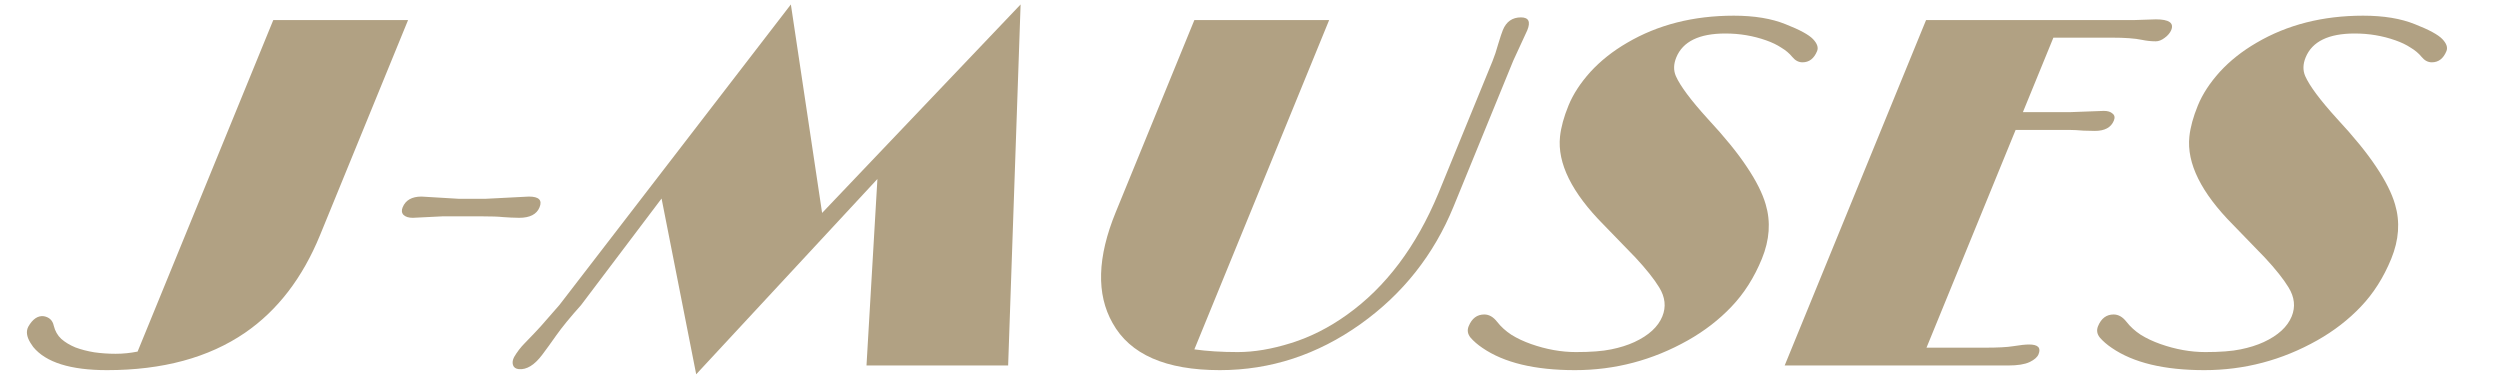 <?xml version="1.0" encoding="UTF-8"?>
<svg xmlns="http://www.w3.org/2000/svg" width="199" height="30" viewBox="0 0 199 30" fill="none">
  <path d="M168.101 27.695C167.717 27.435 167.402 27.163 167.154 26.878C166.921 26.593 166.871 26.289 167.003 25.965C167.258 25.343 167.672 25.032 168.246 25.032C168.624 25.032 168.964 25.227 169.267 25.615C169.57 26.004 169.947 26.347 170.399 26.645C170.857 26.93 171.379 27.176 171.966 27.384C173.177 27.811 174.37 28.025 175.546 28.025C176.721 28.025 177.653 27.954 178.342 27.811C179.044 27.669 179.662 27.474 180.197 27.228C181.338 26.697 182.078 26.017 182.418 25.188C182.731 24.424 182.647 23.653 182.167 22.875C181.766 22.215 181.138 21.425 180.282 20.505L177.758 17.901C175.21 15.336 174.049 12.991 174.275 10.867C174.353 10.129 174.578 9.306 174.949 8.399C175.32 7.492 175.903 6.599 176.698 5.718C177.506 4.837 178.48 4.066 179.618 3.405C182.068 1.967 184.896 1.248 188.101 1.248C189.739 1.248 191.116 1.475 192.232 1.929C193.354 2.369 194.081 2.764 194.413 3.114C194.746 3.464 194.854 3.781 194.738 4.066C194.494 4.662 194.106 4.96 193.574 4.96C193.266 4.96 192.995 4.817 192.762 4.532C192.529 4.247 192.238 4.001 191.888 3.794C191.559 3.574 191.155 3.379 190.678 3.211C189.651 2.848 188.57 2.667 187.437 2.667C185.351 2.667 184.048 3.302 183.529 4.571C183.311 5.102 183.299 5.595 183.491 6.048C183.84 6.838 184.684 7.972 186.026 9.448C187.386 10.912 188.429 12.195 189.154 13.296C189.893 14.397 190.39 15.388 190.646 16.269C191.058 17.655 190.957 19.099 190.342 20.602C189.732 22.092 188.925 23.361 187.922 24.411C186.938 25.447 185.781 26.341 184.452 27.092C181.649 28.672 178.652 29.463 175.461 29.463C172.27 29.463 169.816 28.873 168.101 27.695Z" fill="#B1A183"></path>
  <path d="M161.515 27.422C162.229 27.422 162.48 27.681 162.267 28.2C162.172 28.433 161.933 28.64 161.551 28.822C161.169 29.003 160.6 29.093 159.844 29.093H142.06L153.315 1.598C158.829 1.598 164.344 1.598 169.859 1.598L171.605 1.54C172.655 1.54 173.063 1.825 172.83 2.395C172.74 2.615 172.564 2.822 172.302 3.017C172.06 3.198 171.827 3.289 171.603 3.289C171.239 3.289 170.87 3.25 170.496 3.172C169.942 3.055 169.14 2.997 168.09 2.997H163.45L161.024 8.924H164.845C164.845 8.924 165.719 8.891 167.468 8.827C167.776 8.827 168.005 8.898 168.157 9.04C168.328 9.17 168.363 9.358 168.262 9.604C168.04 10.148 167.536 10.42 166.752 10.42L165.858 10.4C165.412 10.362 165.035 10.342 164.727 10.342H160.443L153.349 27.675H157.989C159.025 27.675 159.776 27.636 160.241 27.558C160.796 27.468 161.221 27.422 161.515 27.422Z" fill="#B1A183"></path>
  <path d="M118.005 27.695C117.621 27.435 117.305 27.163 117.058 26.878C116.825 26.593 116.774 26.289 116.907 25.965C117.161 25.343 117.575 25.032 118.149 25.032C118.527 25.032 118.868 25.227 119.17 25.615C119.473 26.004 119.851 26.347 120.303 26.645C120.76 26.93 121.282 27.176 121.869 27.384C123.08 27.811 124.273 28.025 125.449 28.025C126.625 28.025 127.557 27.954 128.245 27.811C128.947 27.669 129.566 27.474 130.1 27.228C131.241 26.697 131.982 26.017 132.321 25.188C132.634 24.424 132.55 23.653 132.071 22.875C131.669 22.215 131.041 21.425 130.186 20.505L127.661 17.901C125.114 15.336 123.953 12.991 124.178 10.867C124.257 10.129 124.481 9.306 124.853 8.399C125.224 7.492 125.807 6.599 126.601 5.718C127.41 4.837 128.383 4.066 129.521 3.405C131.971 1.967 134.799 1.248 138.005 1.248C139.642 1.248 141.019 1.475 142.135 1.929C143.257 2.369 143.984 2.764 144.317 3.114C144.649 3.464 144.758 3.781 144.641 4.066C144.397 4.662 144.009 4.96 143.477 4.96C143.169 4.96 142.899 4.817 142.665 4.532C142.432 4.247 142.141 4.001 141.792 3.794C141.462 3.574 141.059 3.379 140.582 3.211C139.554 2.848 138.474 2.667 137.34 2.667C135.254 2.667 133.952 3.302 133.432 4.571C133.215 5.102 133.202 5.595 133.395 6.048C133.743 6.838 134.588 7.972 135.929 9.448C137.289 10.912 138.332 12.195 139.057 13.296C139.796 14.397 140.294 15.388 140.549 16.269C140.961 17.655 140.86 19.099 140.245 20.602C139.635 22.092 138.829 23.361 137.825 24.411C136.841 25.447 135.684 26.341 134.355 27.092C131.553 28.672 128.556 29.463 125.364 29.463C122.173 29.463 119.72 28.873 118.005 27.695Z" fill="#B1A183"></path>
  <path d="M121.57 2.414L120.458 4.824L115.702 16.444C114.132 20.278 111.667 23.394 108.307 25.79C104.869 28.238 101.135 29.463 97.103 29.463C92.792 29.463 89.945 28.213 88.56 25.712C87.259 23.419 87.343 20.479 88.812 16.891L95.071 1.598H105.8L95.071 27.811C96.091 27.953 97.244 28.025 98.532 28.025C99.834 28.025 101.248 27.785 102.773 27.306C104.313 26.826 105.797 26.075 107.223 25.052C110.308 22.85 112.732 19.63 114.494 15.394L118.805 4.863C118.964 4.474 119.117 4.014 119.264 3.483C119.426 2.952 119.546 2.589 119.626 2.395C119.901 1.721 120.382 1.384 121.068 1.384C121.684 1.384 121.851 1.728 121.57 2.414Z" fill="#B1A183"></path>
  <path d="M41.307 29.385C41.051 29.359 40.894 29.249 40.833 29.055C40.773 28.86 40.804 28.647 40.928 28.413C41.162 28.012 41.446 27.643 41.78 27.306C42.114 26.969 42.357 26.716 42.51 26.548C42.677 26.38 42.852 26.192 43.035 25.985L44.532 24.274L62.953 0.355L65.44 16.949L81.24 0.355L80.248 29.093H68.973L69.842 14.248L55.417 29.793L52.661 15.803L46.246 24.294C45.397 25.24 44.739 26.043 44.273 26.703C43.807 27.364 43.436 27.876 43.162 28.238C42.548 29.055 41.929 29.437 41.307 29.385Z" fill="#B1A183"></path>
  <path d="M35.221 17.221L32.863 17.338C32.527 17.338 32.279 17.26 32.119 17.104C31.973 16.949 31.95 16.748 32.051 16.502C32.284 15.932 32.785 15.647 33.555 15.647C33.555 15.647 34.532 15.705 36.486 15.822H38.691L42.101 15.647C42.899 15.647 43.181 15.932 42.948 16.502C42.72 17.059 42.179 17.338 41.325 17.338C41.087 17.338 40.865 17.331 40.661 17.318L40.026 17.279C39.664 17.24 39.112 17.221 38.37 17.221C37.32 17.221 36.27 17.221 35.221 17.221Z" fill="#B1A183"></path>
  <path d="M6.006 27.656C6.455 27.824 6.955 27.953 7.506 28.044C8.062 28.122 8.627 28.161 9.201 28.161C9.789 28.161 10.373 28.102 10.952 27.986L21.753 1.598H32.482L25.475 18.717C24.08 22.124 22.089 24.715 19.501 26.49C16.604 28.472 12.944 29.463 8.521 29.463C5.61 29.463 3.65 28.847 2.642 27.617L2.42 27.286C2.118 26.794 2.062 26.367 2.252 26.004C2.599 25.395 3.007 25.117 3.476 25.168C3.92 25.246 4.188 25.499 4.279 25.926C4.384 26.354 4.583 26.703 4.878 26.976C5.186 27.247 5.563 27.474 6.006 27.656Z" fill="#B1A183"></path>
</svg>
